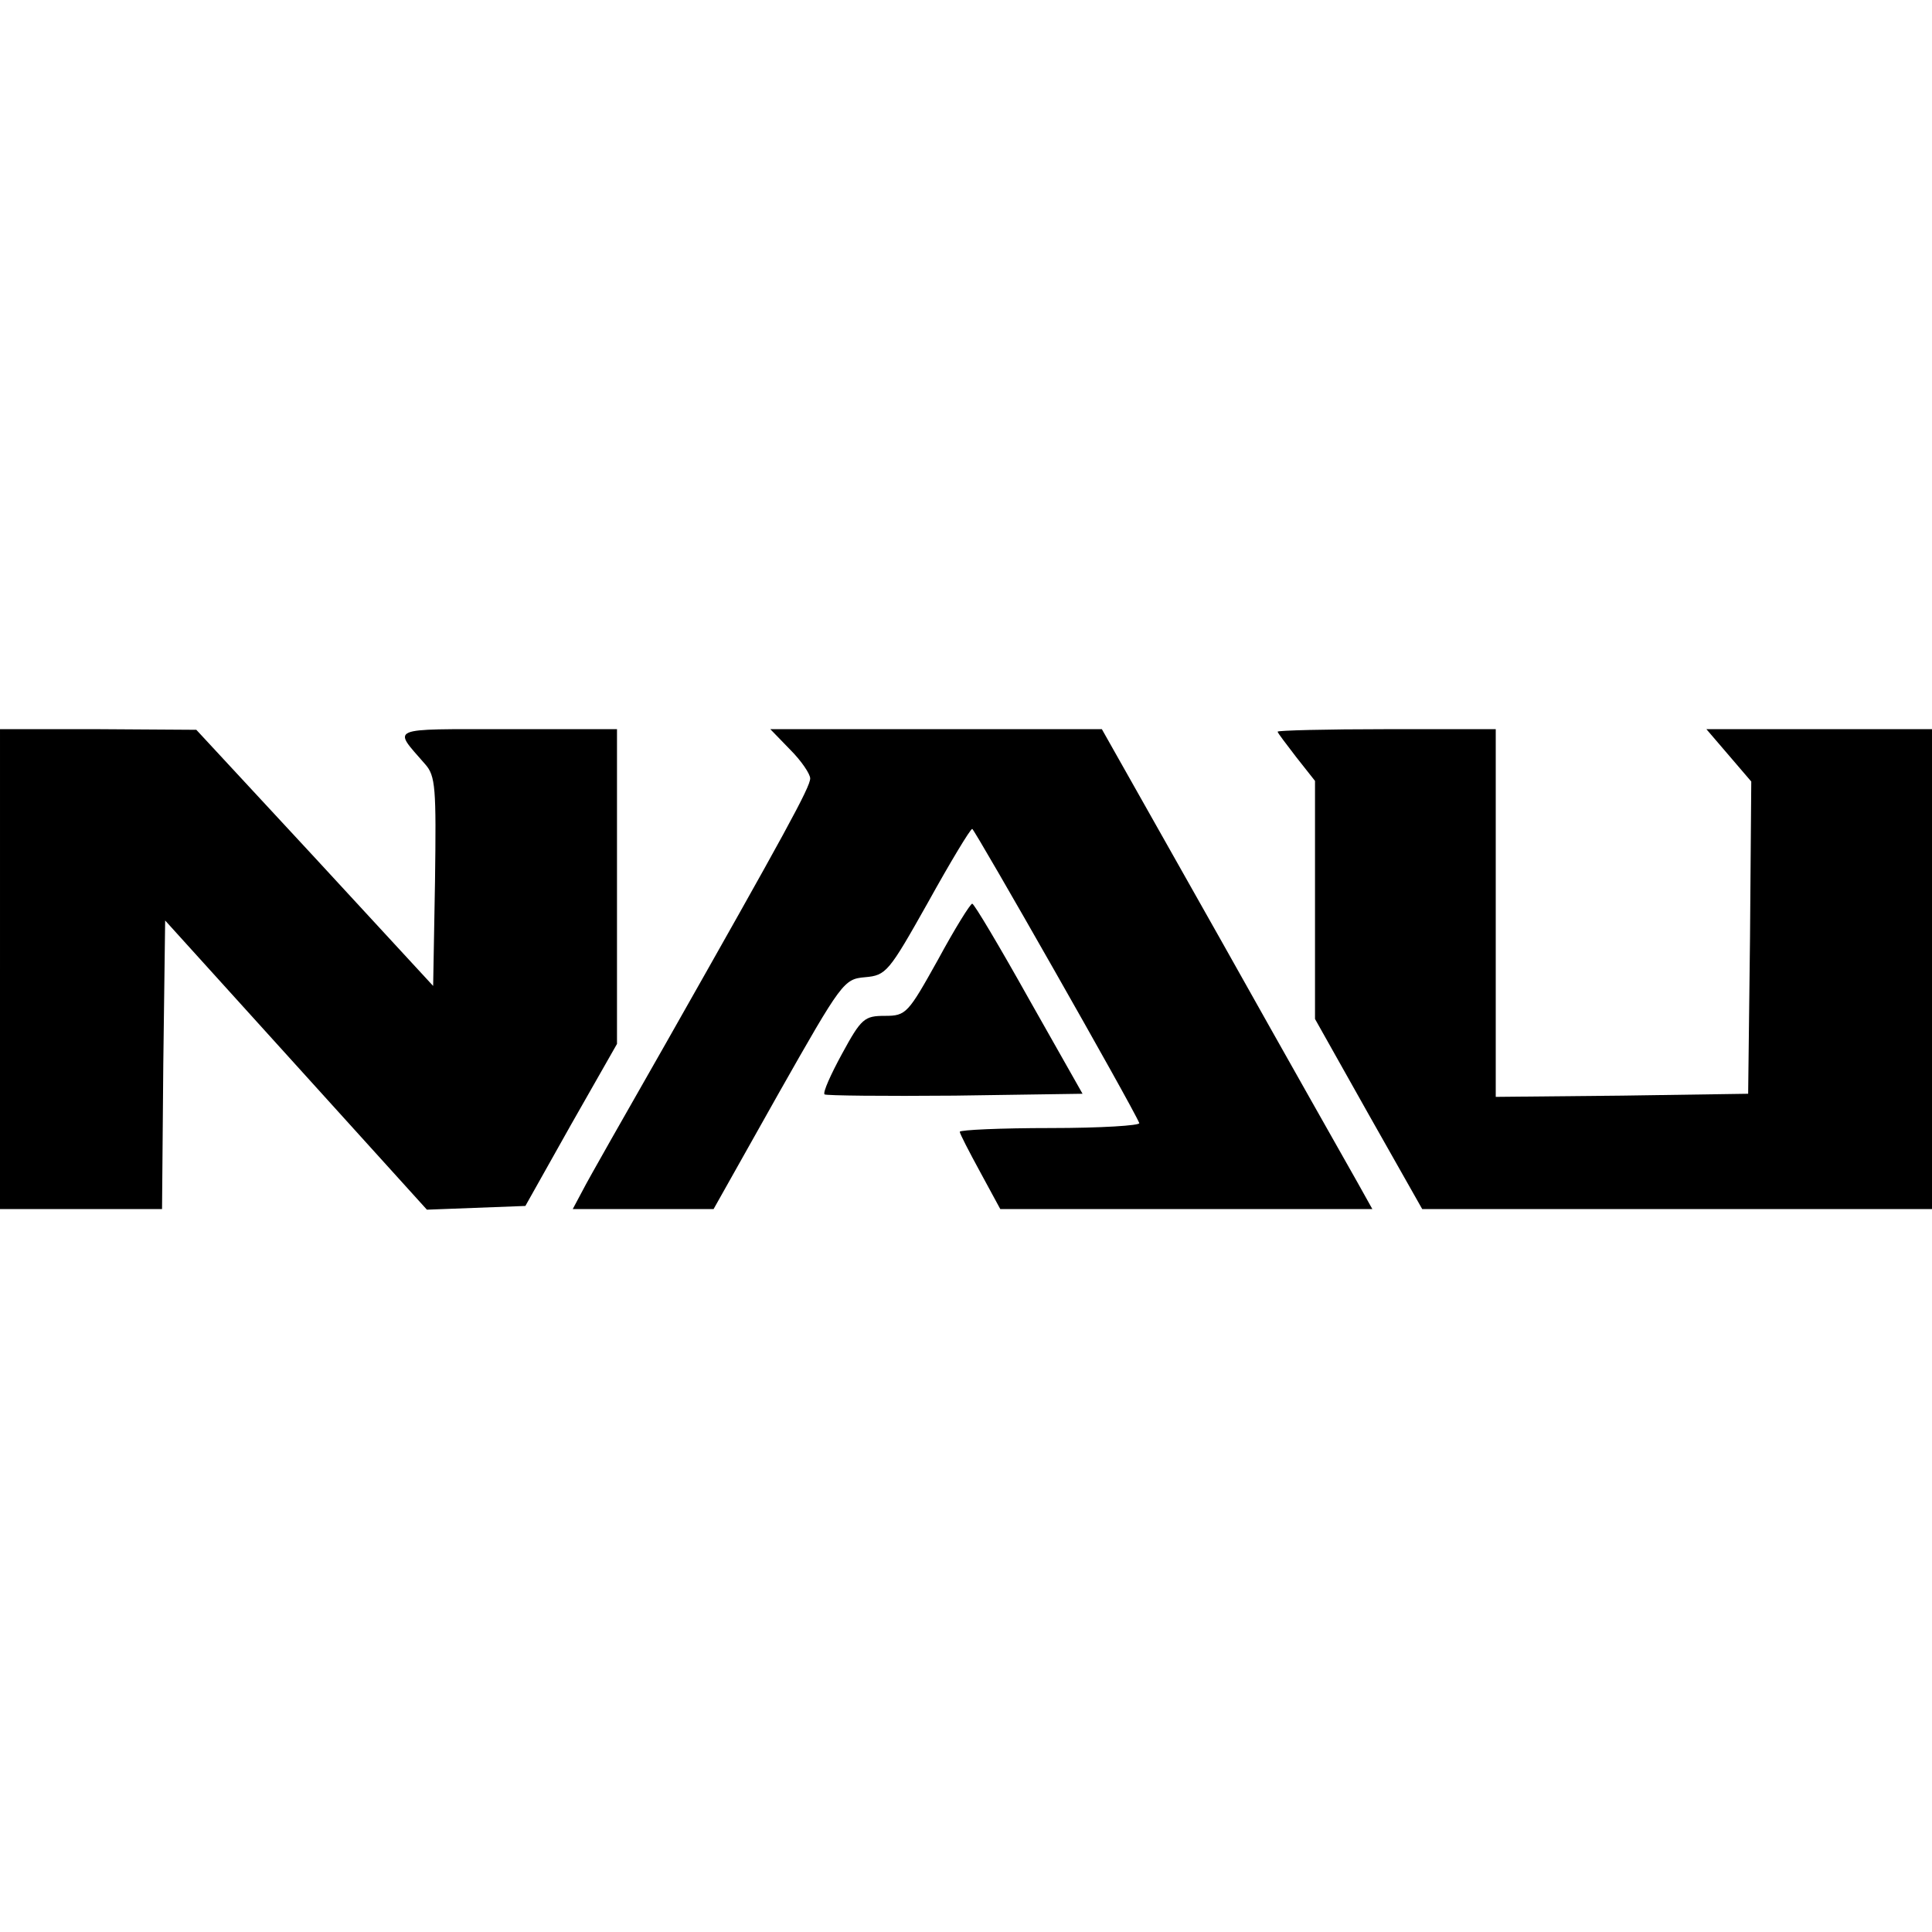 <?xml version="1.0" standalone="no"?>
<!DOCTYPE svg PUBLIC "-//W3C//DTD SVG 20010904//EN"
 "http://www.w3.org/TR/2001/REC-SVG-20010904/DTD/svg10.dtd">
<svg version="1.0" xmlns="http://www.w3.org/2000/svg"
 width="310pt" height="310pt" viewBox="0 0 310 310"
 preserveAspectRatio="xMidYMid meet">
<g transform="translate(0,310) scale(0.1,-0.1)"
fill="#000000" stroke="none">
<path d="M0 1545 l0 -385 130 0 130 0 2 232 3 231 210 -232 210 -232 79 3 79
3 73 130 74 130 0 253 0 252 -176 0 c-194 0 -184 4 -132 -56 17 -19 18 -38 16
-188 l-3 -168 -190 206 -190 205 -157 1 -158 0 0 -385z"/>
<path d="M1268 1897 c18 -18 32 -39 32 -46 0 -14 -40 -87 -231 -424 -65 -114
-126 -221 -134 -237 l-16 -30 113 0 113 0 104 185 c102 180 105 184 139 187
34 3 38 8 101 120 36 65 68 118 71 118 4 -1 257 -445 268 -472 2 -4 -62 -8
-142 -8 -80 0 -146 -3 -146 -6 0 -3 15 -32 33 -65 l32 -59 298 0 299 0 -24 43
c-13 23 -111 196 -217 385 l-193 342 -266 0 -266 0 32 -33z"/>
<path d="M2050 1926 c0 -2 14 -20 30 -41 l30 -38 0 -191 0 -191 86 -153 86
-152 409 0 409 0 0 385 0 385 -181 0 -181 0 36 -42 36 -42 -2 -250 -3 -251
-202 -3 -203 -2 0 295 0 295 -175 0 c-96 0 -175 -2 -175 -4z"/>
<path d="M1505 1560 c-48 -86 -51 -90 -85 -90 -33 0 -38 -4 -69 -61 -18 -33
-31 -62 -28 -65 2 -2 96 -3 209 -2 l205 3 -86 152 c-47 84 -88 153 -91 153 -3
0 -28 -40 -55 -90z"/>
</g>
</svg>
